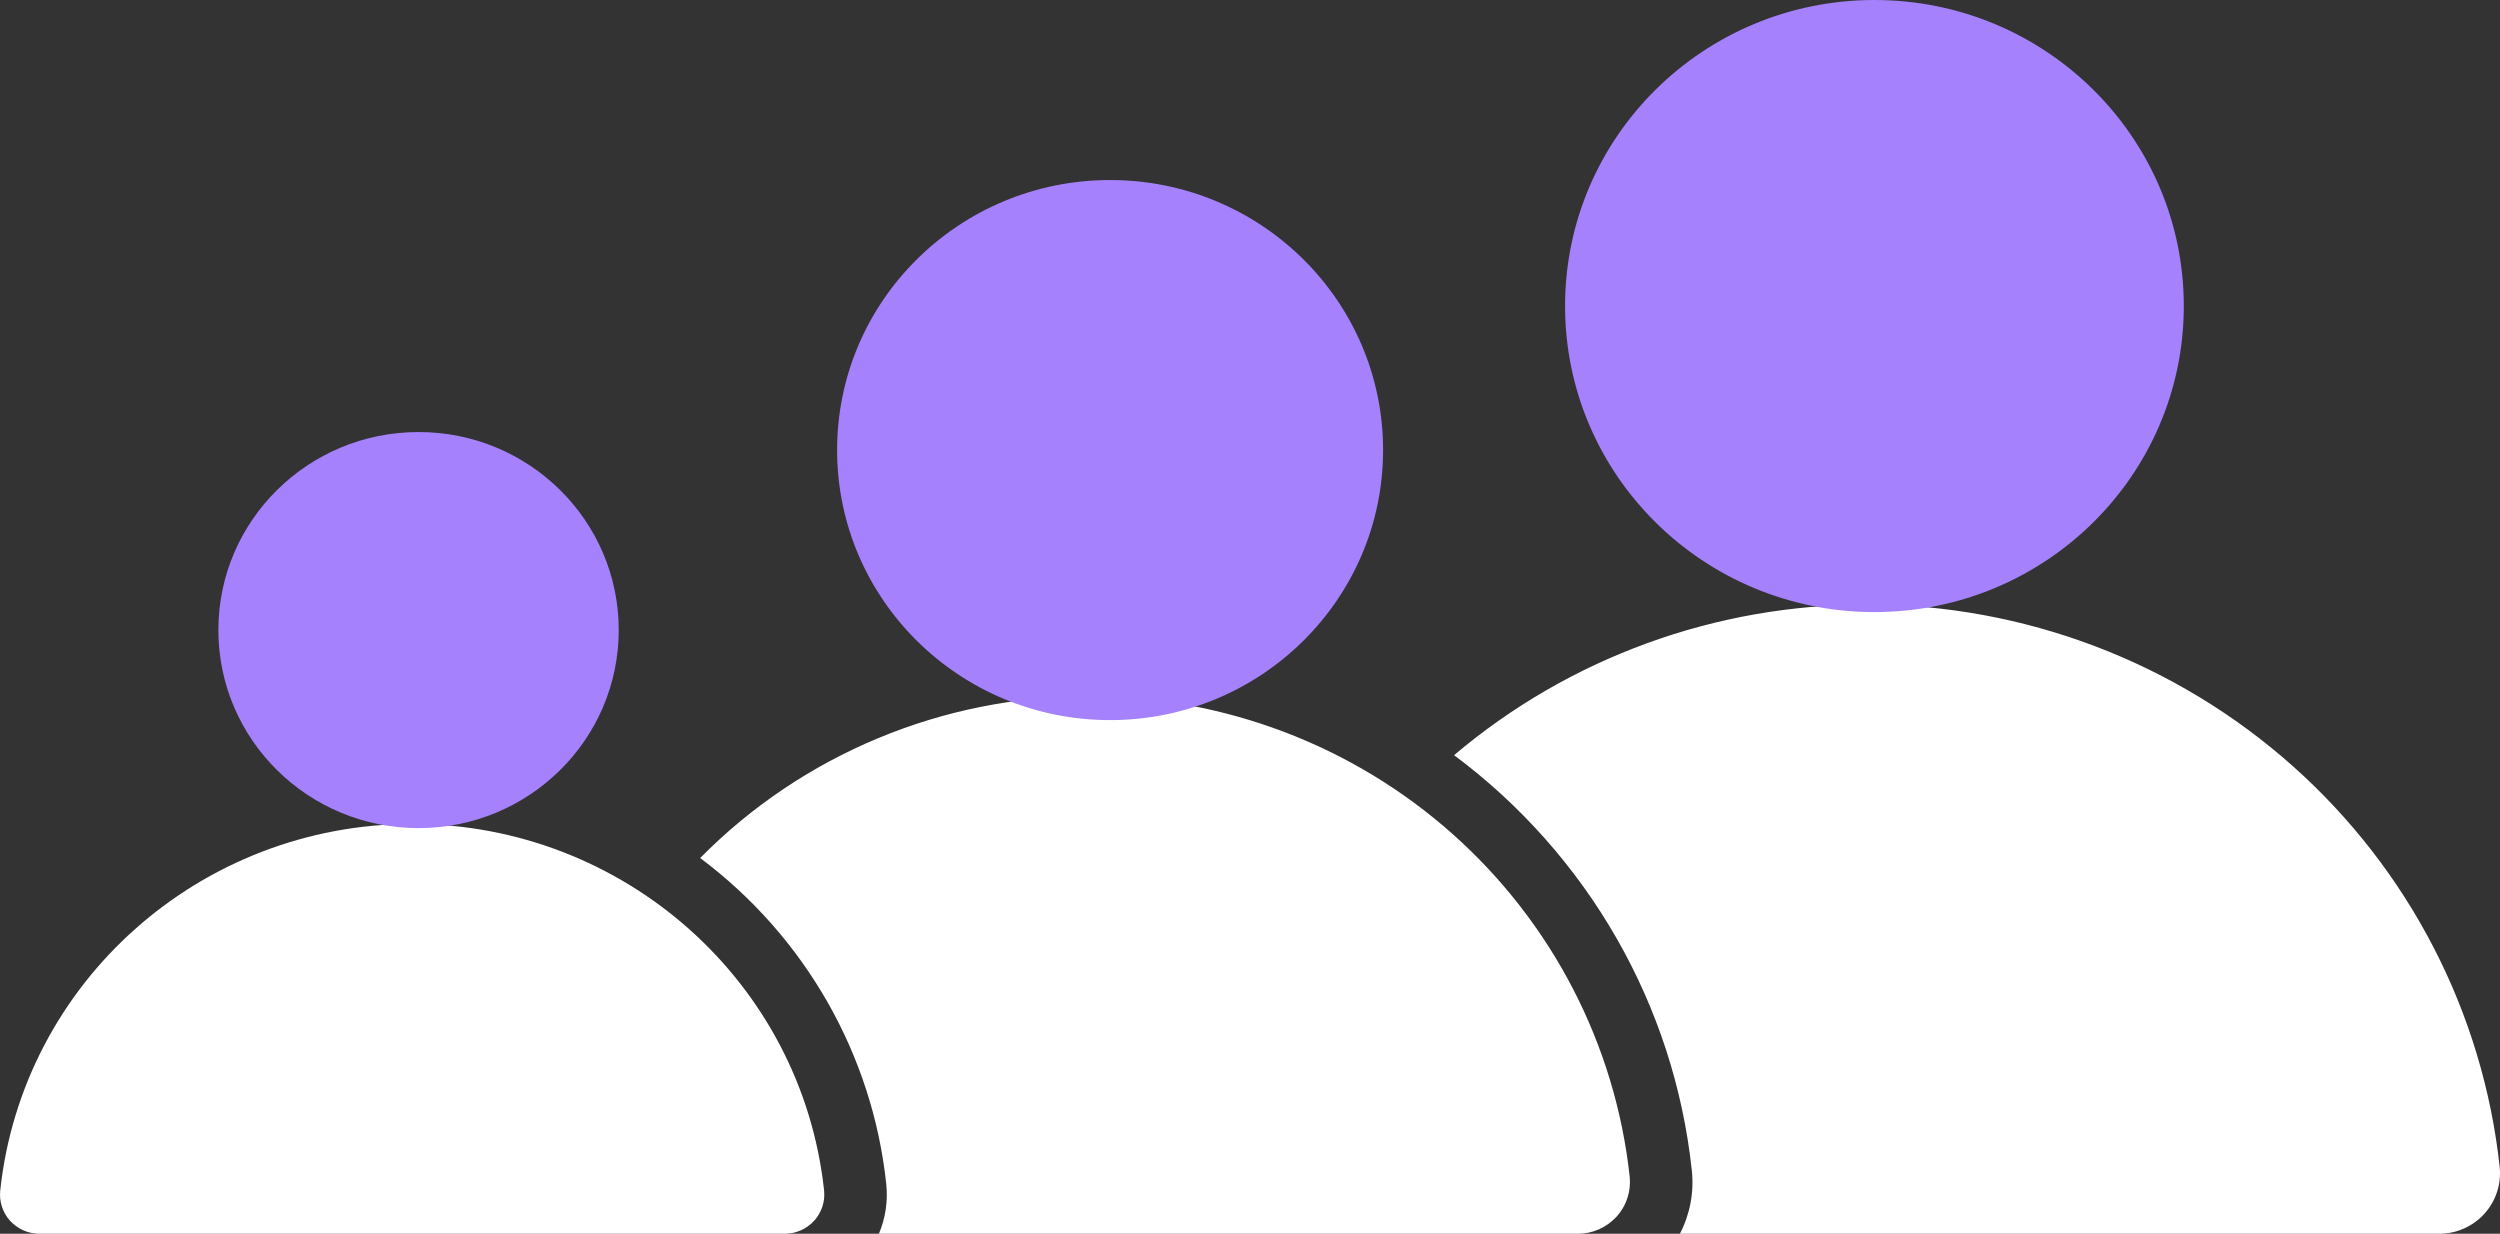 <svg xmlns="http://www.w3.org/2000/svg" width="77" height="38" viewBox="0 0 77 38" fill="none"><rect x="0" y="0" width="77" height="38" fill="#333333" stroke="none"/><path fill-rule="evenodd" clip-rule="evenodd" d="M57.513 1.109C52.622 1.109 48.66 5.032 48.66 9.865C48.66 14.699 52.622 18.622 57.513 18.622C52.844 18.613 48.329 20.259 44.786 23.259C48.914 26.335 51.567 30.965 52.108 36.05C52.181 36.721 52.052 37.401 51.741 38H75.129C75.658 38 76.163 37.776 76.518 37.385C76.874 36.993 77.043 36.47 76.991 35.95C76.478 31.189 74.204 26.787 70.609 23.587C67.011 20.387 62.346 18.617 57.508 18.617C62.395 18.617 66.361 14.699 66.361 9.861C66.361 5.028 62.395 1.109 57.508 1.109L57.513 1.109ZM12.696 25.377C6.169 25.377 0.698 30.246 0.007 36.666C-0.029 37.005 0.08 37.345 0.31 37.6C0.54 37.852 0.871 38 1.214 38H24.166C24.513 38 24.84 37.856 25.075 37.6C25.305 37.349 25.418 37.009 25.382 36.666C24.691 30.25 19.219 25.381 12.693 25.377C15.027 25.377 17.131 23.987 18.024 21.854C18.916 19.721 18.419 17.268 16.772 15.638C15.12 14.004 12.636 13.521 10.483 14.404C8.327 15.29 6.921 17.372 6.925 19.681C6.925 21.191 7.535 22.645 8.618 23.711C9.696 24.782 11.166 25.381 12.693 25.377H12.696ZM33.544 21.442C29.036 21.438 24.715 23.236 21.565 26.427C24.796 28.844 26.872 32.479 27.296 36.462C27.352 36.985 27.276 37.517 27.07 38H48.595C49.052 38 49.484 37.808 49.791 37.473C50.094 37.141 50.239 36.694 50.195 36.246C49.754 32.18 47.812 28.421 44.738 25.685C41.665 22.952 37.679 21.442 33.544 21.442ZM33.544 6.478C30.486 6.478 27.728 8.3 26.557 11.096C25.386 13.892 26.032 17.112 28.196 19.253C30.361 21.39 33.612 22.033 36.439 20.875C39.266 19.716 41.112 16.988 41.112 13.96C41.112 9.83 37.724 6.478 33.544 6.478Z" fill="white"></path><path d="M19.057 19.406C19.057 22.775 16.297 25.506 12.892 25.506C9.487 25.506 6.726 22.775 6.726 19.406C6.726 16.038 9.487 13.307 12.892 13.307C16.297 13.307 19.057 16.038 19.057 19.406Z" fill="#A581FD"></path><path d="M42.599 13.862C42.599 18.455 38.834 22.179 34.191 22.179C29.548 22.179 25.783 18.455 25.783 13.862C25.783 9.268 29.548 5.545 34.191 5.545C38.834 5.545 42.599 9.268 42.599 13.862Z" fill="#A581FD"></path><path d="M67.261 9.426C67.261 14.632 62.995 18.852 57.732 18.852C52.47 18.852 48.204 14.632 48.204 9.426C48.204 4.22 52.47 0 57.732 0C62.995 0 67.261 4.22 67.261 9.426Z" fill="#A581FD"></path></svg>